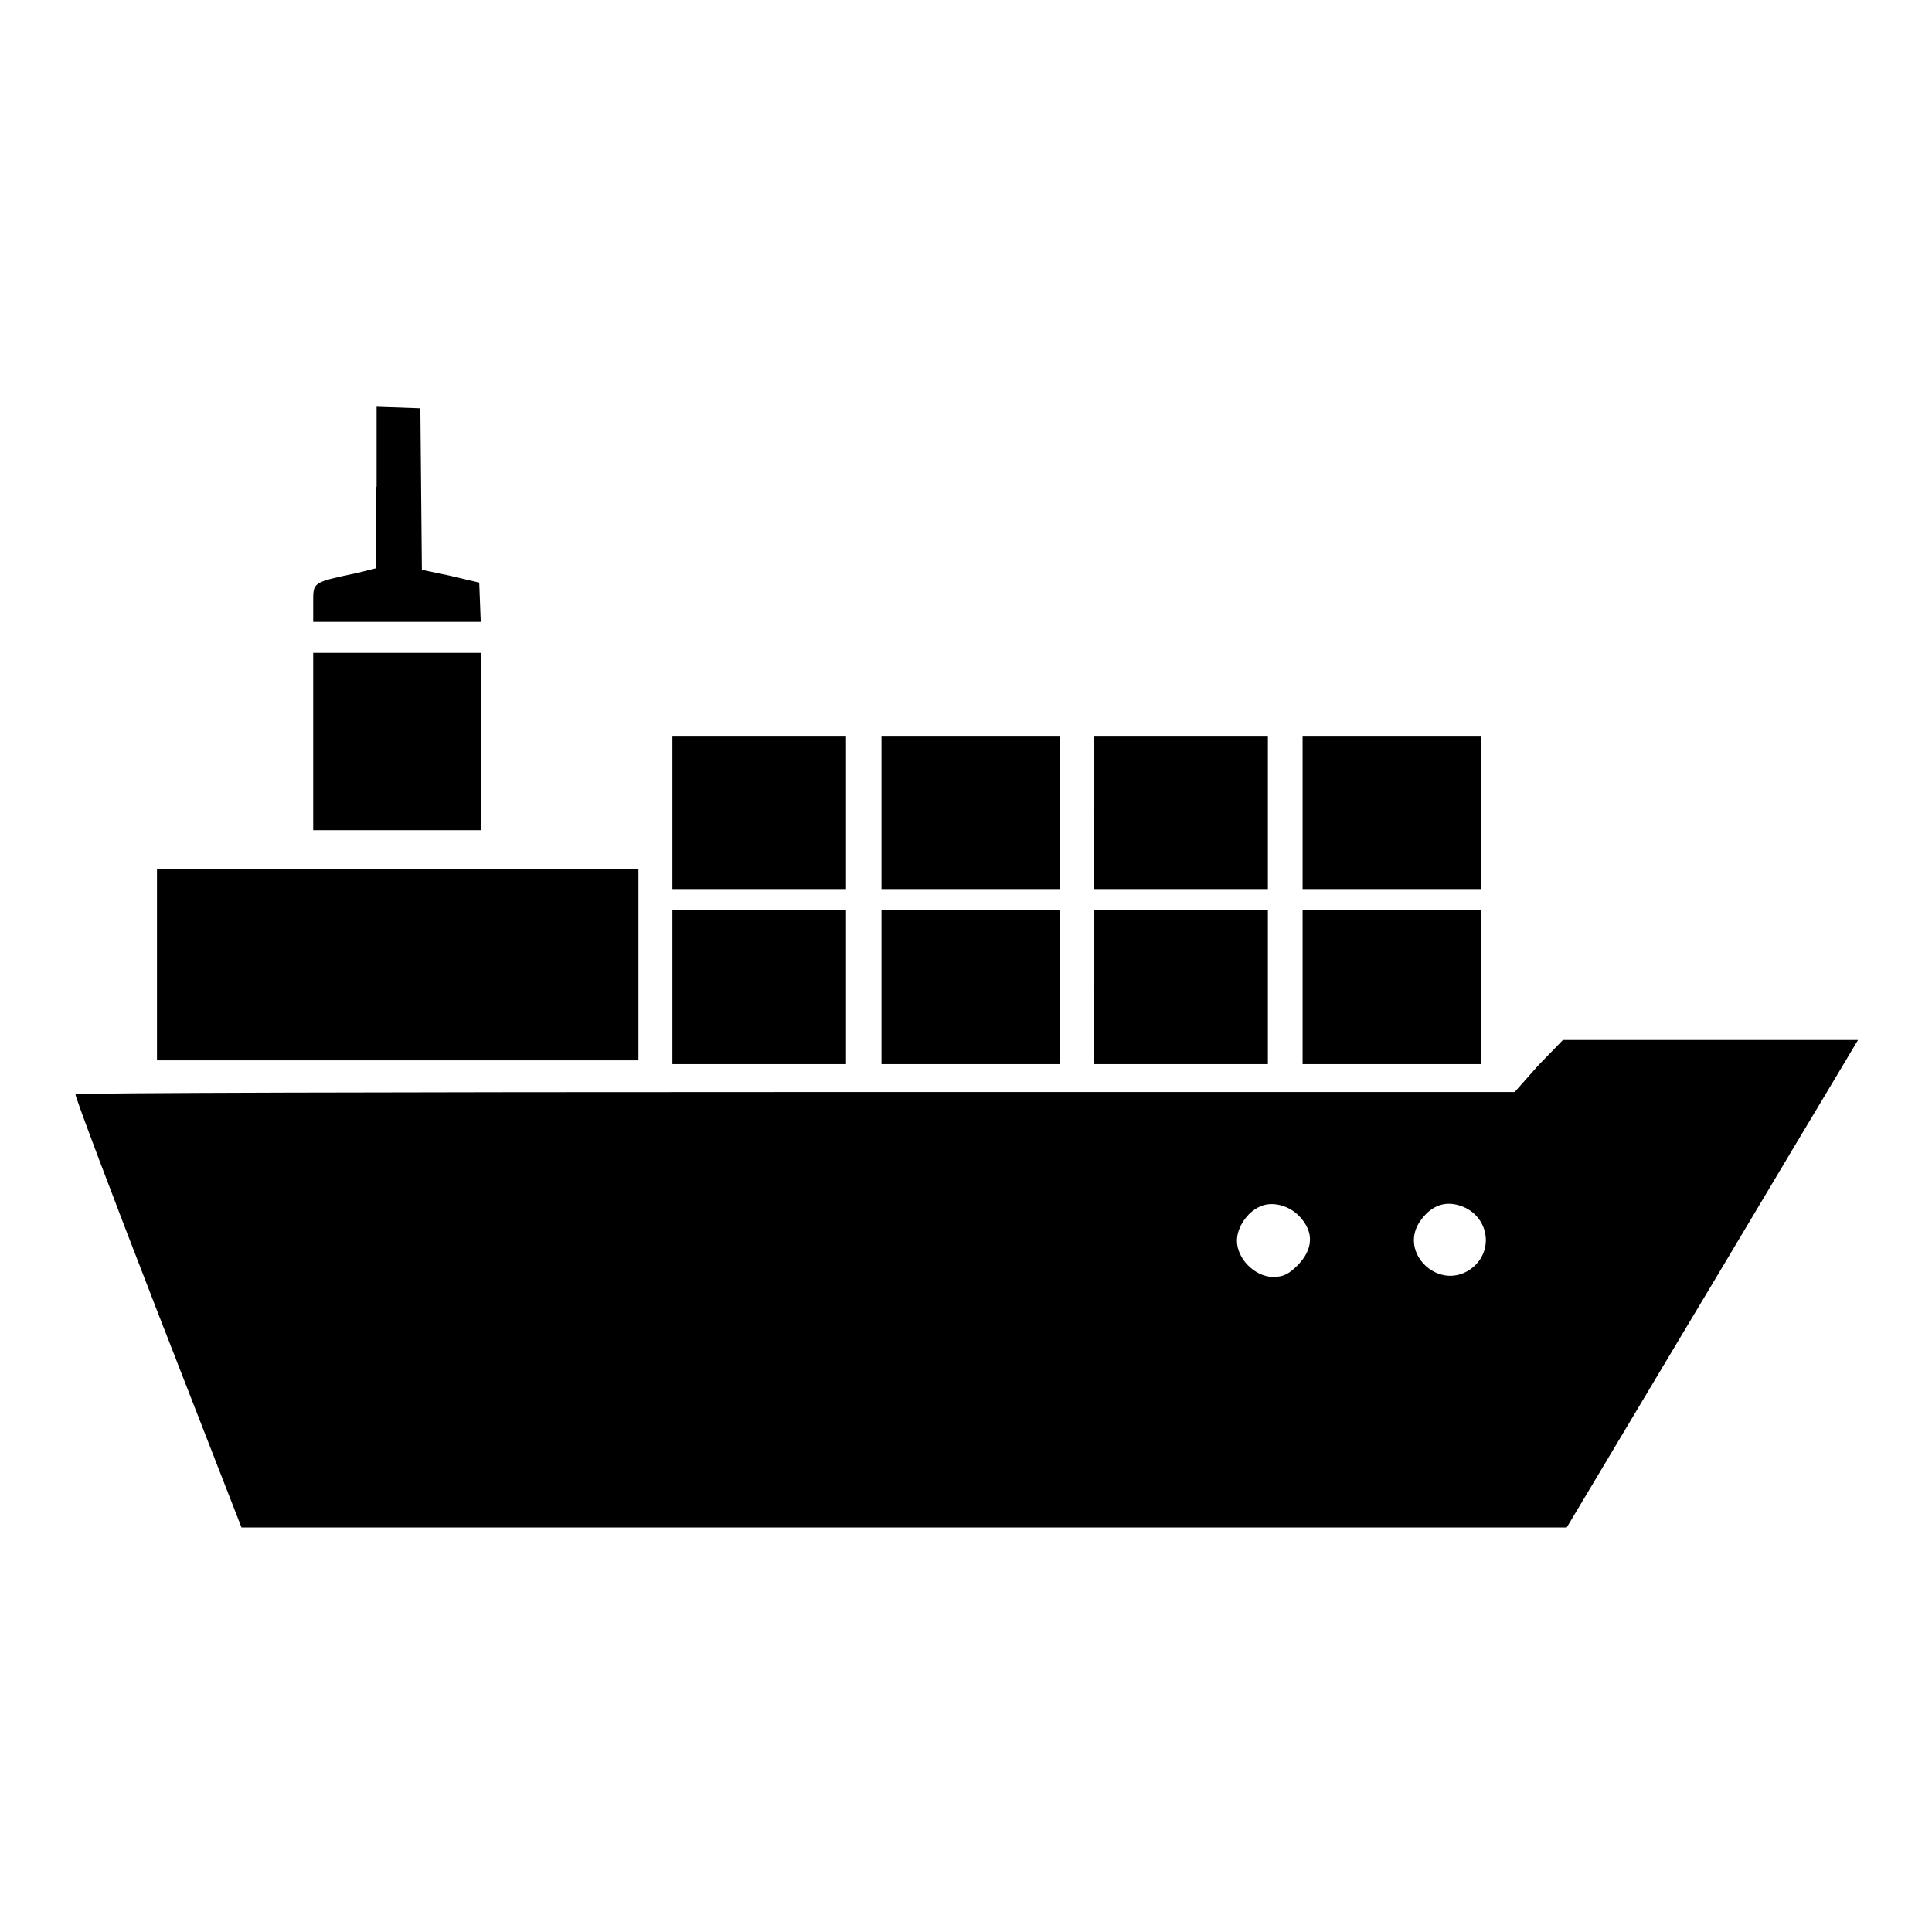 <?xml version="1.0" encoding="utf-8"?>
<!-- Svg Vector Icons : http://www.onlinewebfonts.com/icon -->
<!DOCTYPE svg PUBLIC "-//W3C//DTD SVG 1.1//EN" "http://www.w3.org/Graphics/SVG/1.1/DTD/svg11.dtd">
<svg version="1.1" xmlns="http://www.w3.org/2000/svg" xmlns:xlink="http://www.w3.org/1999/xlink" x="0px" y="0px" viewBox="0 0 256 256" enable-background="new 0 0 256 256" xml:space="preserve">
<g><g><g><path fill="#000000" d="M49.8,64.5v10.8l-2.4,0.6c-6.1,1.3-5.9,1.2-5.9,4v2.5h11.1h11.1l-0.1-2.6l-0.1-2.6l-3.8-0.9l-3.8-0.8l-0.1-10.7l-0.1-10.7l-2.9-0.1l-2.9-0.1V64.5z"/><path fill="#000000" d="M41.5,98.2V110h11.1h11.1V98.2V86.5H52.6H41.5V98.2L41.5,98.2z"/><path fill="#000000" d="M89.1,107.7v10.2h11.5h11.5v-10.2V97.6h-11.5H89.1V107.7z"/><path fill="#000000" d="M116.8,107.7v10.2h11.8h11.8v-10.2V97.6h-11.8h-11.8V107.7z"/><path fill="#000000" d="M144.9,107.7v10.2h11.5H168v-10.2V97.6h-11.5h-11.5V107.7z"/><path fill="#000000" d="M172.6,107.7v10.2h11.8h11.8v-10.2V97.6h-11.8h-11.8V107.7z"/><path fill="#000000" d="M20.8,127.8v12.7h31.9h31.9v-12.7v-12.7H52.6H20.8V127.8z"/><path fill="#000000" d="M89.1,130.8V141h11.5h11.5v-10.2v-10.2h-11.5H89.1V130.8z"/><path fill="#000000" d="M116.8,130.8V141h11.8h11.8v-10.2v-10.2h-11.8h-11.8V130.8z"/><path fill="#000000" d="M144.9,130.8V141h11.5H168v-10.2v-10.2h-11.5h-11.5V130.8z"/><path fill="#000000" d="M172.6,130.8V141h11.8h11.8v-10.2v-10.2h-11.8h-11.8V130.8z"/><path fill="#000000" d="M203.8,141.2l-3.1,3.5h-95.2c-52.4,0-95.4,0.1-95.5,0.3c-0.1,0.2,4.8,13.2,10.9,28.9L32,202.4h87.8h87.8l14.1-23.6c7.8-13,16.4-27.5,19.3-32.3l5.2-8.7h-19.5h-19.6L203.8,141.2z M172.3,161.3c1.8,2,1.7,4.2-0.3,6.3c-1.2,1.2-1.9,1.6-3.3,1.6c-2.4,0-4.8-2.4-4.8-4.8c0-1.8,1.4-3.8,3-4.5C168.5,159.1,170.9,159.7,172.3,161.3z M194.3,160.1c3,1.6,3.5,5.6,0.9,7.8c-4.3,3.6-10.3-2-6.8-6.4C190,159.4,192.1,159,194.3,160.1z"/></g></g></g>
</svg>